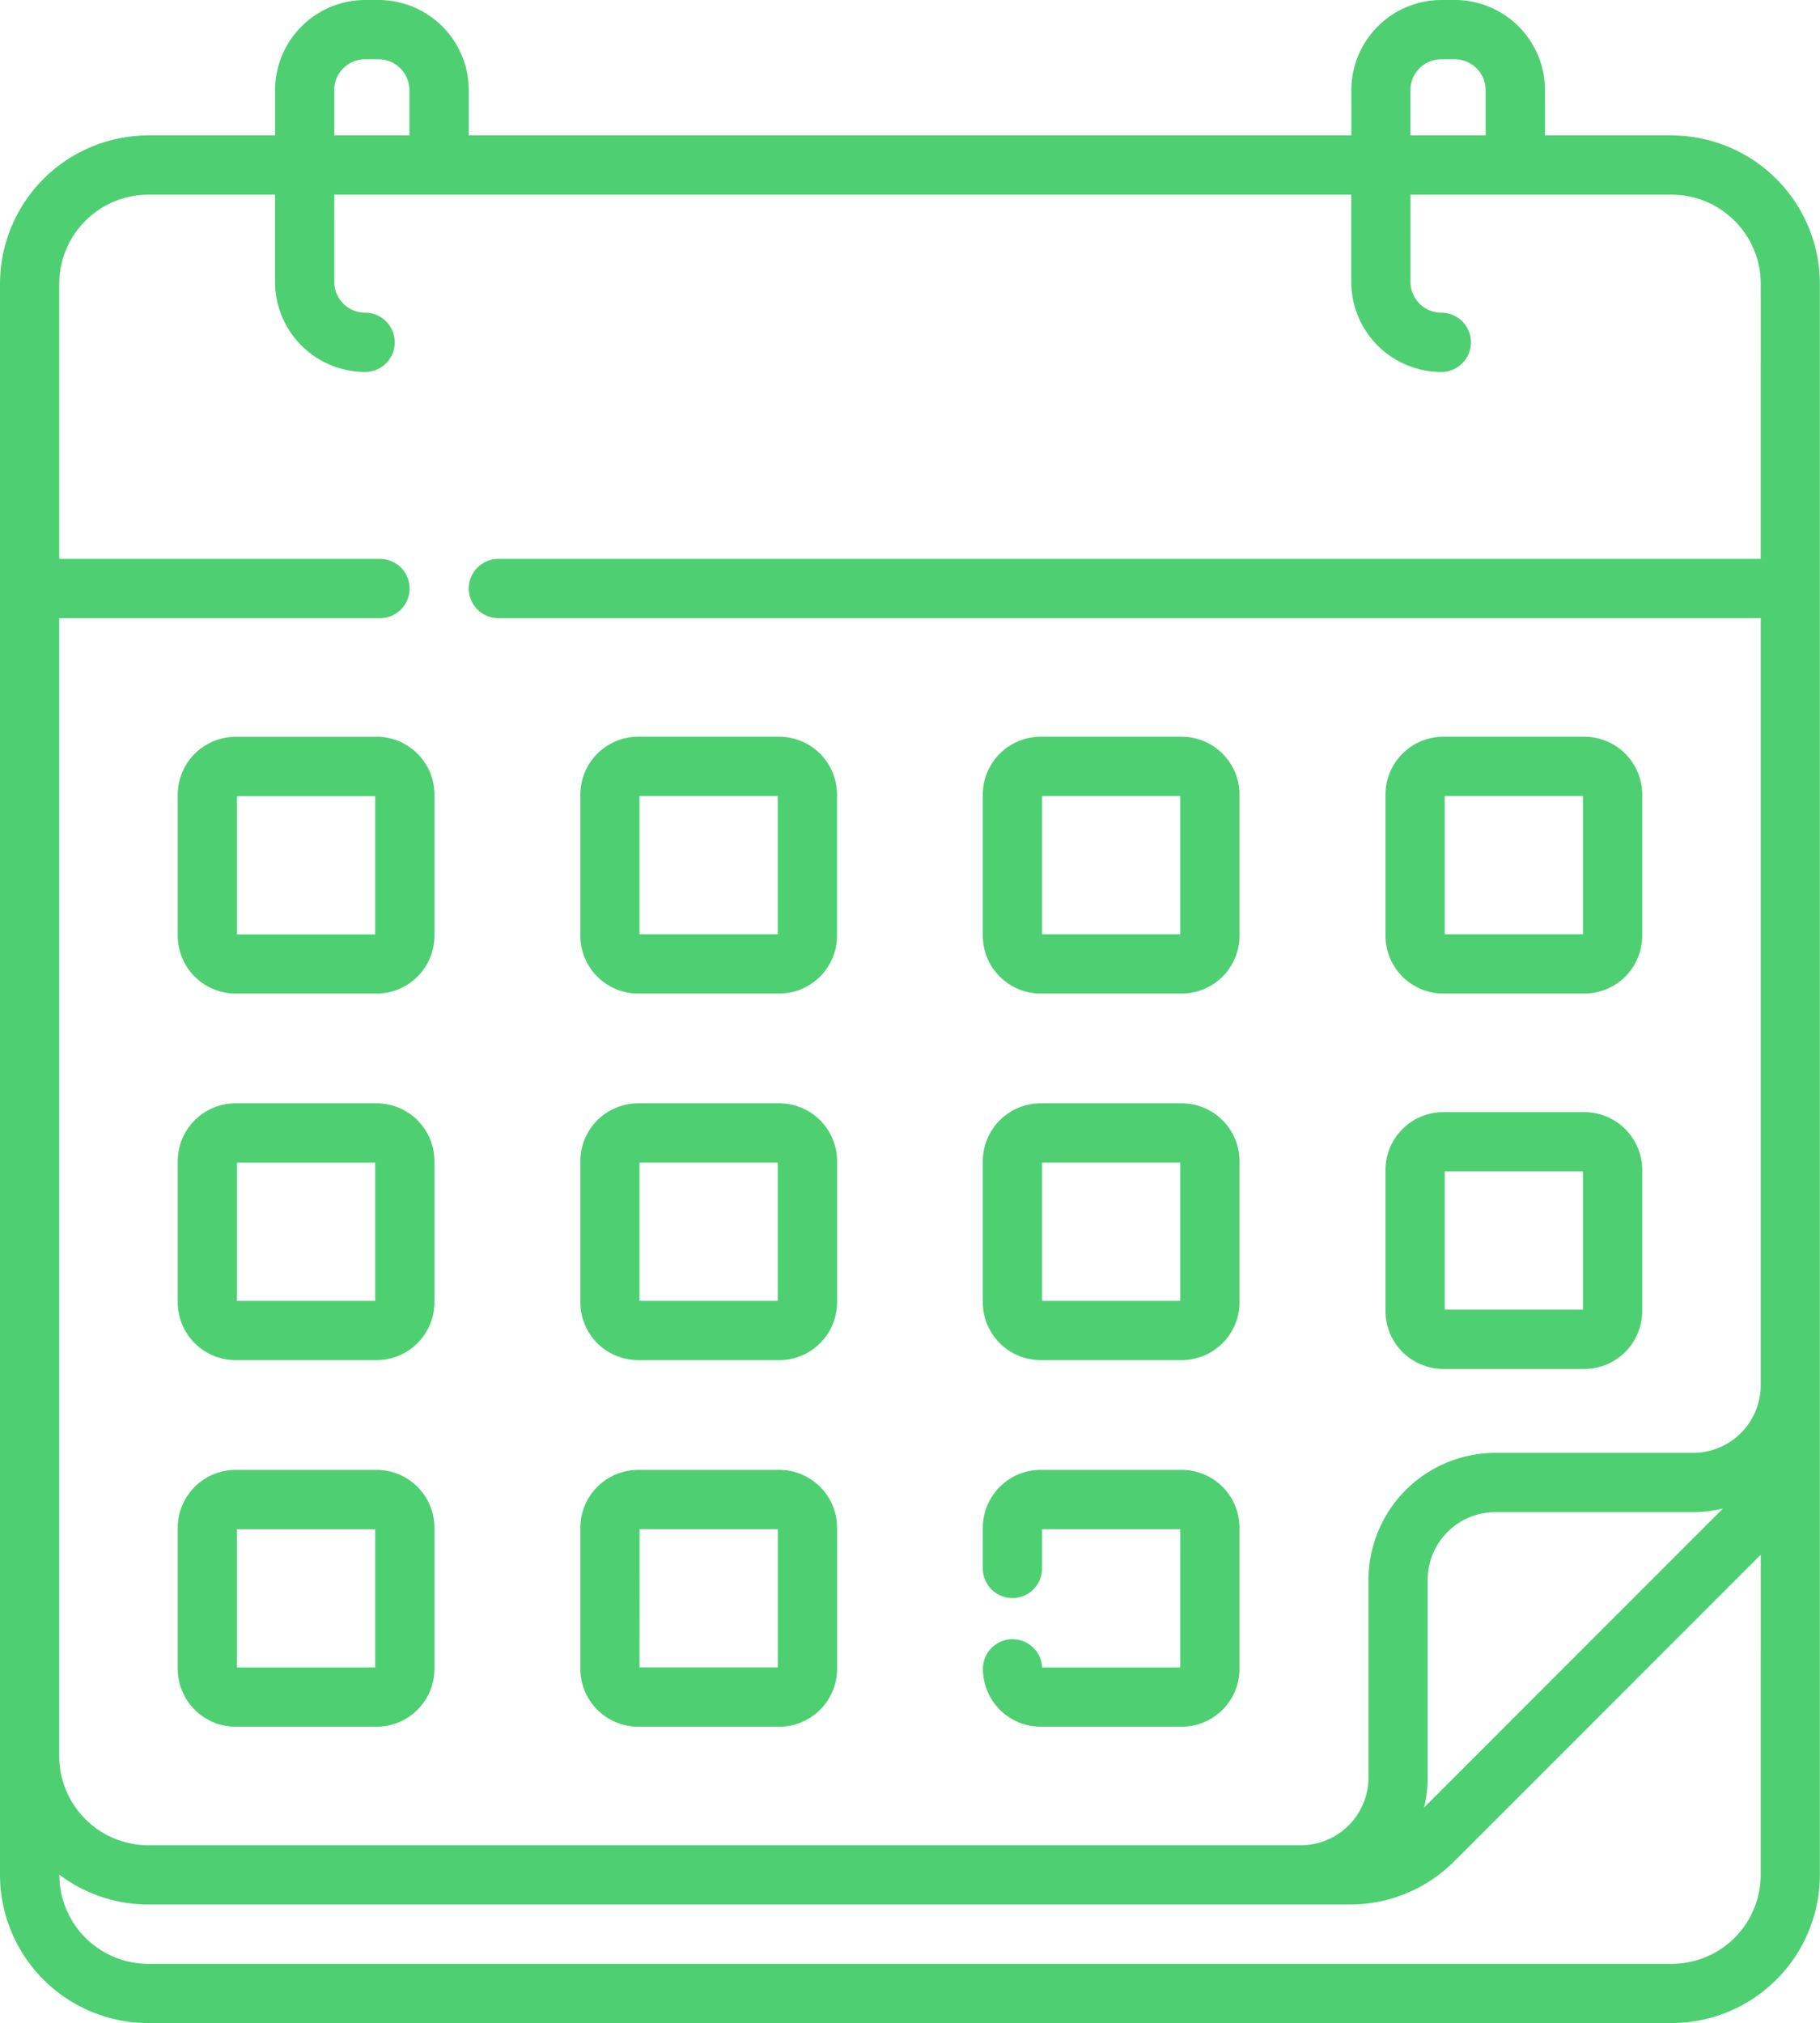<svg xmlns="http://www.w3.org/2000/svg" width="53.994" height="60" viewBox="0 0 53.994 60"><defs><style>.a{fill:#4ed072;}</style></defs><g transform="translate(-25.627)"><path class="a" d="M68.446,29.467h4.185a1.718,1.718,0,0,0,1.716-1.716V23.566a1.718,1.718,0,0,0-1.716-1.716H68.446a1.718,1.718,0,0,0-1.716,1.716v4.185A1.718,1.718,0,0,0,68.446,29.467Zm.042-5.859h4.1v4.1h-4.1ZM68.446,40.6h4.185a1.718,1.718,0,0,0,1.716-1.716V34.7a1.718,1.718,0,0,0-1.716-1.716H68.446A1.718,1.718,0,0,0,66.73,34.7v4.185A1.718,1.718,0,0,0,68.446,40.6Zm.042-5.859h4.1v4.1h-4.1ZM56.5,29.467h4.185A1.718,1.718,0,0,0,62.4,27.751V23.566a1.718,1.718,0,0,0-1.716-1.716H56.5a1.718,1.718,0,0,0-1.716,1.716v4.185A1.718,1.718,0,0,0,56.5,29.467Zm.042-5.859h4.1v4.1h-4.1ZM36.8,43.594H32.616A1.718,1.718,0,0,0,30.9,45.31v4.185a1.718,1.718,0,0,0,1.716,1.716H36.8a1.718,1.718,0,0,0,1.716-1.716V45.31A1.718,1.718,0,0,0,36.8,43.594Zm-.042,5.859h-4.1v-4.1h4.1Zm.042-27.6H32.616A1.718,1.718,0,0,0,30.9,23.566v4.185a1.718,1.718,0,0,0,1.716,1.716H36.8a1.718,1.718,0,0,0,1.716-1.716V23.566A1.718,1.718,0,0,0,36.8,21.85Zm-.042,5.859h-4.1v-4.1h4.1ZM56.5,40.339h4.185A1.718,1.718,0,0,0,62.4,38.623V34.438a1.718,1.718,0,0,0-1.716-1.716H56.5a1.718,1.718,0,0,0-1.716,1.716v4.185A1.718,1.718,0,0,0,56.5,40.339Zm.042-5.859h4.1v4.1h-4.1ZM75.22,4.016H71.463V2.673A2.676,2.676,0,0,0,68.79,0h-.4a2.676,2.676,0,0,0-2.673,2.673V4.016H39.534V2.673A2.676,2.676,0,0,0,36.861,0h-.4a2.676,2.676,0,0,0-2.673,2.673V4.016H30.027a4.405,4.405,0,0,0-4.4,4.4V55.605A4.4,4.4,0,0,0,30.022,60h45.2a4.4,4.4,0,0,0,4.395-4.395V8.417a4.406,4.406,0,0,0-4.4-4.4ZM67.471,2.673a.916.916,0,0,1,.915-.915h.4a.916.916,0,0,1,.915.915V4.016H67.471Zm-31.929,0a.916.916,0,0,1,.915-.915h.4a.916.916,0,0,1,.915.915V4.016H35.543V2.673Zm42.32,52.933a2.64,2.64,0,0,1-2.637,2.637h-45.2a2.64,2.64,0,0,1-2.637-2.637V55.6a4.377,4.377,0,0,0,2.643.884H65.662A4.371,4.371,0,0,0,68.774,55.2l9.089-9.089Zm-9.986-2a3.759,3.759,0,0,0,.106-.886V46.853a2.009,2.009,0,0,1,2.006-2.006h5.867a3.759,3.759,0,0,0,.886-.106Zm9.986-37.03H40.413a.879.879,0,0,0,0,1.758h37.45V41.083a2.009,2.009,0,0,1-2.006,2.006H69.99a3.769,3.769,0,0,0-3.764,3.764V52.72a2.009,2.009,0,0,1-2.006,2.006H30.027a2.646,2.646,0,0,1-2.643-2.643V18.334H36.9a.879.879,0,0,0,0-1.758H27.385V8.417a2.646,2.646,0,0,1,2.643-2.643h3.758V8.359a2.676,2.676,0,0,0,2.673,2.673.879.879,0,0,0,0-1.758.916.916,0,0,1-.915-.915V5.774H65.714V8.359a2.676,2.676,0,0,0,2.673,2.673.879.879,0,1,0,0-1.758.916.916,0,0,1-.915-.915V5.774H75.22a2.646,2.646,0,0,1,2.643,2.643ZM36.8,32.722H32.616A1.718,1.718,0,0,0,30.9,34.438v4.185a1.718,1.718,0,0,0,1.716,1.716H36.8a1.718,1.718,0,0,0,1.716-1.716V34.438A1.718,1.718,0,0,0,36.8,32.722Zm-.042,5.859h-4.1v-4.1h4.1Zm7.8-9.114h4.185a1.718,1.718,0,0,0,1.716-1.716V23.566a1.718,1.718,0,0,0-1.716-1.716H44.56a1.718,1.718,0,0,0-1.716,1.716v4.185A1.718,1.718,0,0,0,44.56,29.467Zm.042-5.859h4.1v4.1H44.6ZM56.544,49.453a.879.879,0,0,0-1.757.042A1.718,1.718,0,0,0,56.5,51.211h4.185A1.718,1.718,0,0,0,62.4,49.495V45.31a1.718,1.718,0,0,0-1.716-1.716H56.5a1.718,1.718,0,0,0-1.716,1.716v1.207a.879.879,0,1,0,1.758,0V45.352h4.1v4.1ZM44.56,40.339h4.185a1.718,1.718,0,0,0,1.716-1.716V34.438a1.718,1.718,0,0,0-1.716-1.716H44.56a1.718,1.718,0,0,0-1.716,1.716v4.185A1.718,1.718,0,0,0,44.56,40.339ZM44.6,34.48h4.1v4.1H44.6ZM44.56,51.211h4.185a1.718,1.718,0,0,0,1.716-1.716V45.31a1.718,1.718,0,0,0-1.716-1.716H44.56a1.718,1.718,0,0,0-1.716,1.716v4.185A1.718,1.718,0,0,0,44.56,51.211Zm.042-5.859h4.1v4.1H44.6Z"/></g></svg>